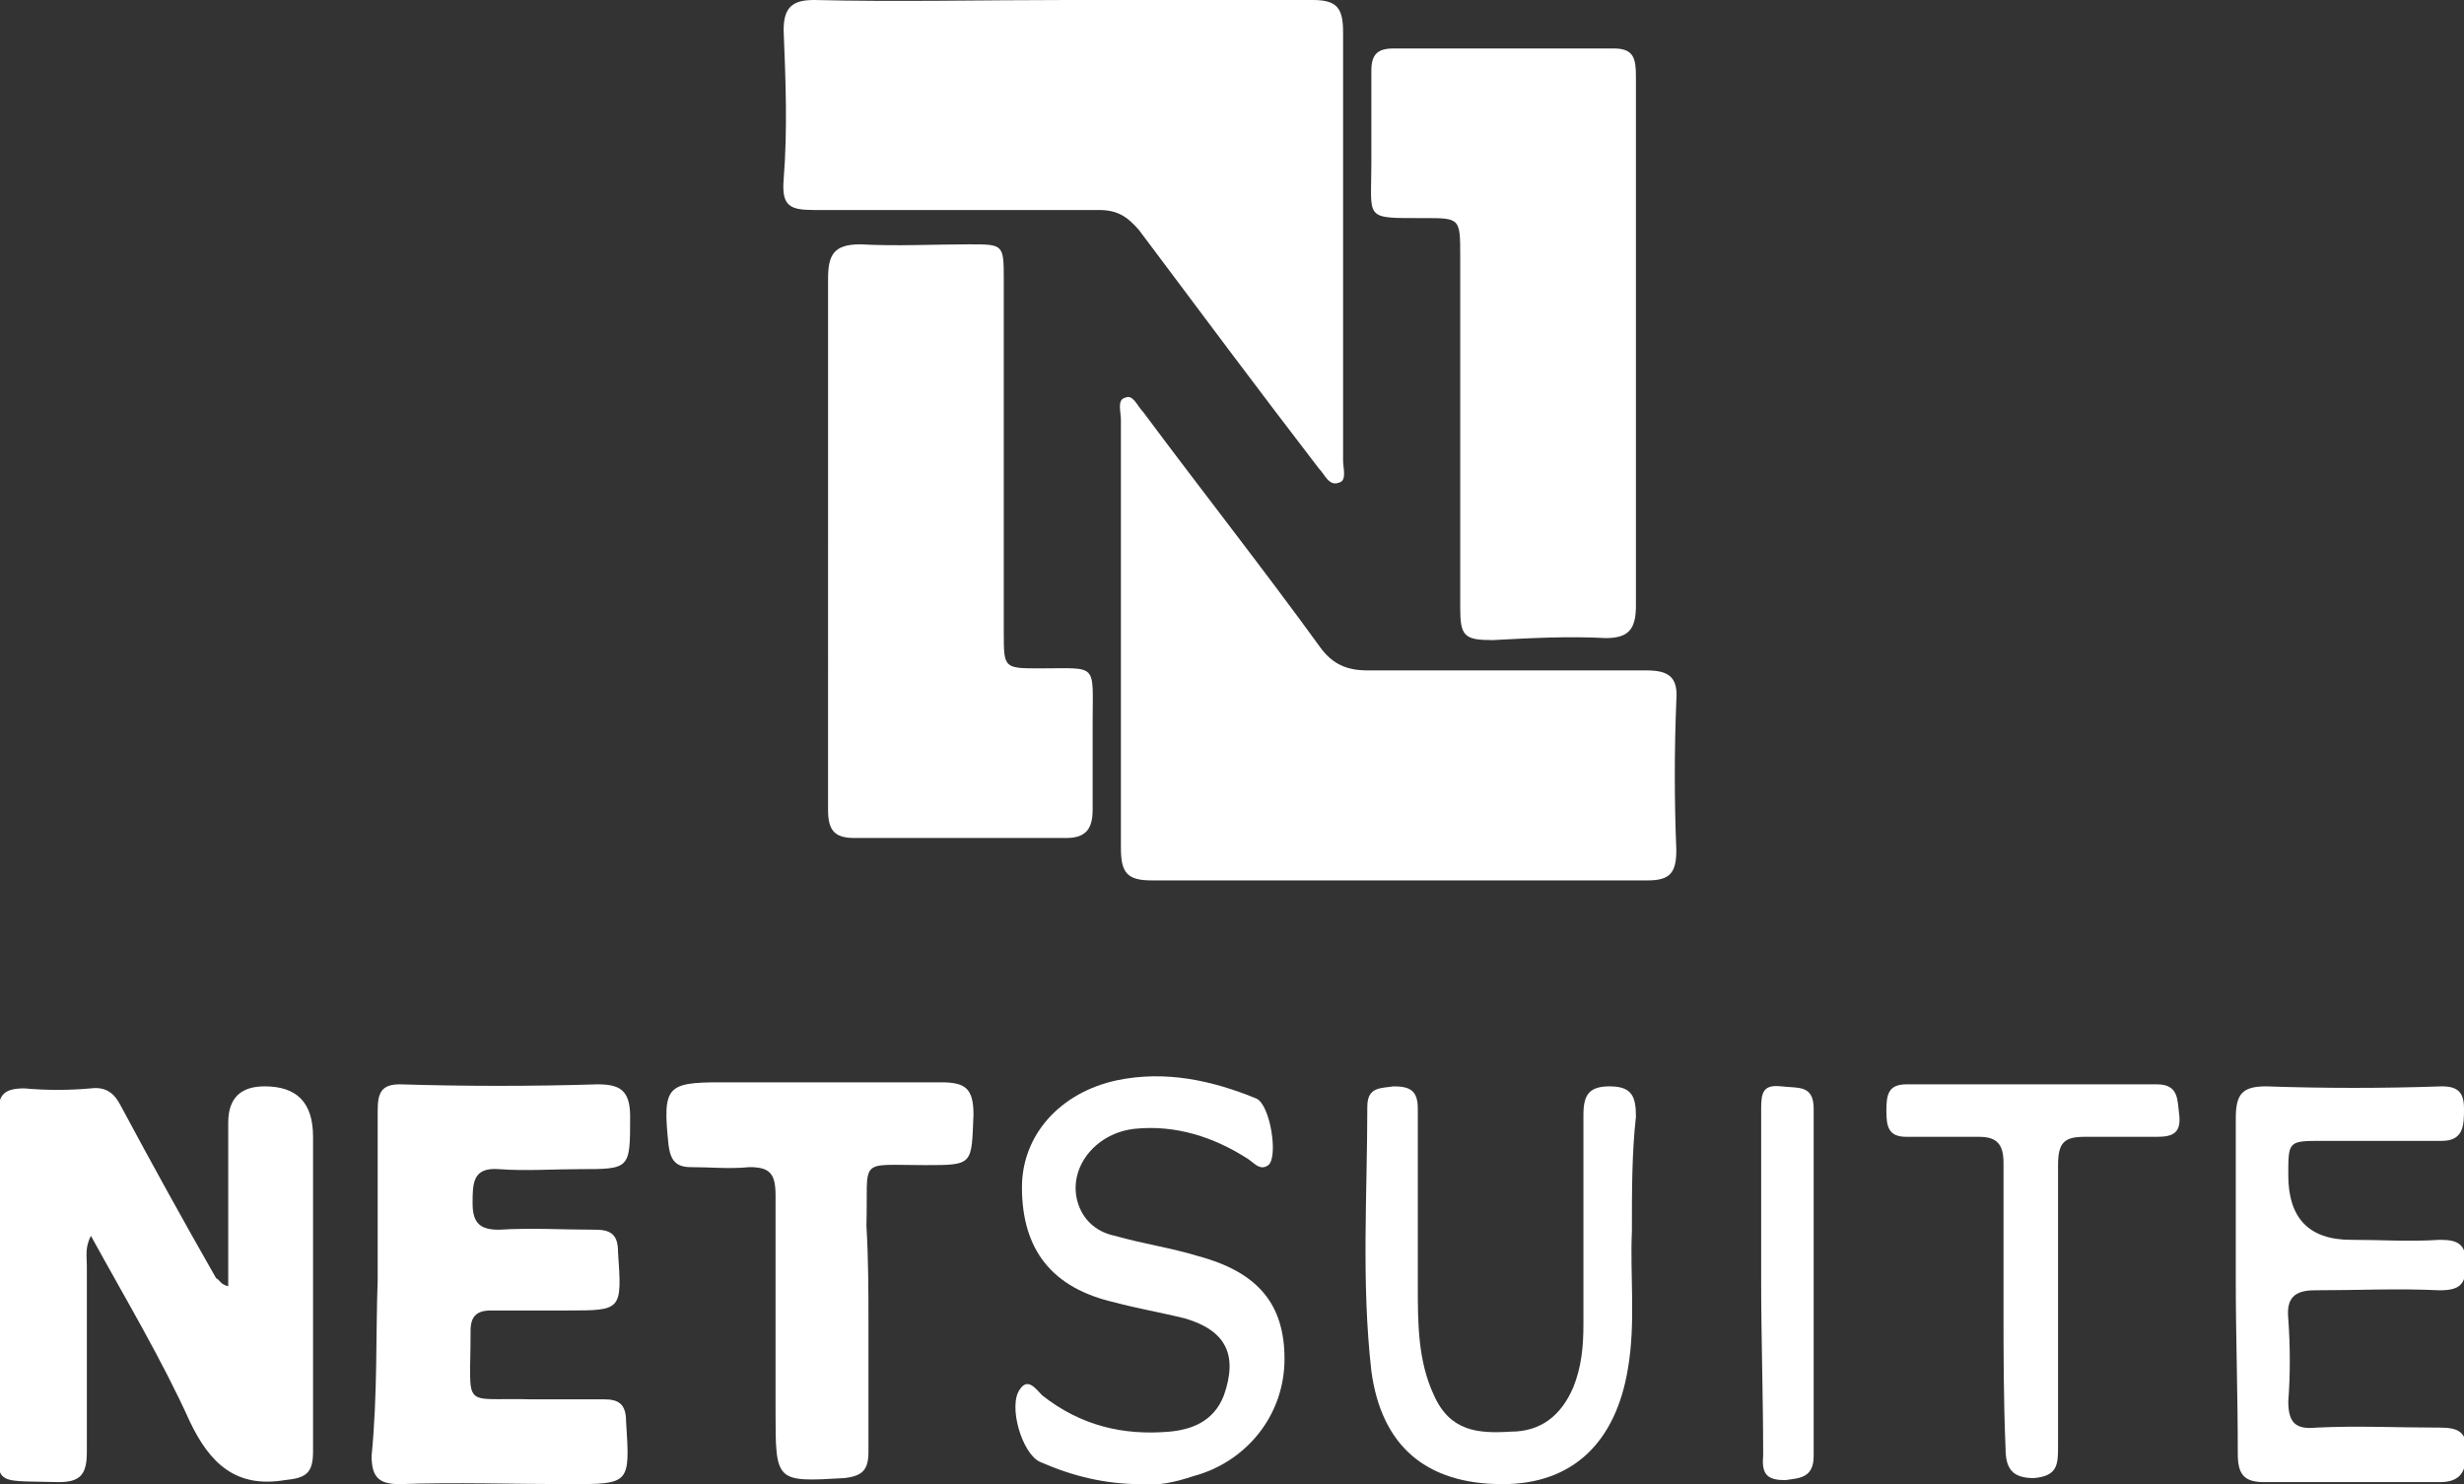 <?xml version="1.0" encoding="utf-8"?>
<!-- Generator: Adobe Illustrator 24.0.1, SVG Export Plug-In . SVG Version: 6.00 Build 0)  -->
<svg version="1.1" id="Layer_1" xmlns="http://www.w3.org/2000/svg" xmlns:xlink="http://www.w3.org/1999/xlink" x="0px" y="0px"
	 viewBox="0 0 122 73.5" style="enable-background:new 0 0 122 73.5;" xml:space="preserve">
<rect x="0" y="0" width="122" height="73.5" fill="#333333" stroke="none"/>
<style type="text/css">
	.st0{clip-path:url(#SVGID_2_);}
	.st1{fill:#FFFFFF;}
</style>
<g>
	<defs>
		<rect id="SVGID_1_" width="122" height="73.5"/>
	</defs>
	<clipPath id="SVGID_2_">
		<use xlink:href="#SVGID_1_"  style="overflow:visible;"/>
	</clipPath>
	<g class="st0">
		<path class="st1" d="M52.8,0c4.1,0,8.2,0,12.2,0c1.2,0,1.5,0.4,1.5,1.6c0,7.1,0,14.1,0,21.2c0,0.4,0.2,1-0.2,1.1
			c-0.5,0.2-0.7-0.4-1-0.7c-3-3.9-5.9-7.8-8.9-11.8c-0.6-0.7-1.1-1-2-1c-4.7,0-9.4,0-14.1,0c-1.2,0-1.6-0.2-1.5-1.5
			c0.2-2.5,0.1-4.9,0-7.4c0-1.1,0.4-1.5,1.5-1.5C44.4,0.1,48.6,0,52.8,0L52.8,0L52.8,0z"/>
		<path class="st1" d="M69.2,43.6c-4.1,0-8.2,0-12.2,0c-1.2,0-1.5-0.4-1.5-1.6c0-7.1,0-14.1,0-21.2c0-0.4-0.2-1,0.2-1.1
			c0.4-0.2,0.6,0.4,0.9,0.7c2.9,3.9,5.9,7.7,8.8,11.7c0.6,0.8,1.3,1.1,2.3,1.1c4.6,0,9.2,0,13.8,0c1.1,0,1.6,0.3,1.5,1.5
			c-0.1,2.5-0.1,4.9,0,7.4c0,1.1-0.3,1.5-1.4,1.5C77.5,43.6,73.4,43.6,69.2,43.6L69.2,43.6L69.2,43.6z"/>
		<path class="st1" d="M81,16.8c0,4.4,0,8.8,0,13.2c0,1.2-0.4,1.6-1.5,1.6c-1.9-0.1-3.7,0-5.6,0.1c-1.4,0-1.6-0.2-1.6-1.6
			c0-5.8,0-11.6,0-17.4c0-1.9,0-1.9-1.8-1.9c-3,0-2.6,0.1-2.6-2.7c0-1.5,0-3.1,0-4.6c0-0.8,0.3-1.1,1.1-1.1c3.6,0,7.3,0,10.9,0
			c1,0,1.1,0.5,1.1,1.4C81,7.9,81,12.3,81,16.8z"/>
		<path class="st1" d="M41,26.8c0-4.3,0-8.7,0-13c0-1.2,0.3-1.7,1.6-1.7c1.8,0.1,3.6,0,5.4,0c1.7,0,1.7,0,1.7,1.8
			c0,5.8,0,11.6,0,17.4c0,1.8,0,1.8,1.8,1.8c2.9,0,2.6-0.3,2.6,2.7c0,1.4,0,2.8,0,4.3c0,0.9-0.3,1.4-1.3,1.4c-3.5,0-7,0-10.5,0
			c-1,0-1.3-0.4-1.3-1.4C41,35.7,41,31.3,41,26.8L41,26.8z"/>
		<path class="st1" d="M11.3,63.7c0-2.7,0-5.4,0-8.1c0-1.2,0.6-1.8,1.8-1.8c1.6,0,2.4,0.8,2.4,2.5c0,5.2,0,10.4,0,15.6
			c0,1.1-0.4,1.3-1.4,1.4c-2.4,0.4-3.7-0.8-4.7-2.9c-1.4-3.1-3.2-6.1-4.9-9.2c-0.3,0.6-0.2,1-0.2,1.5c0,3.1,0,6.1,0,9.2
			c0,1.1-0.3,1.5-1.4,1.5c-3.4-0.1-3,0.3-3-3c0-5,0-10,0-15.1c0-1,0.2-1.4,1.3-1.4c1.1,0.1,2.2,0.1,3.3,0c0.8-0.1,1.2,0.3,1.5,0.9
			c1.5,2.8,3.1,5.7,4.7,8.5C10.9,63.4,10.9,63.6,11.3,63.7L11.3,63.7z"/>
		<path class="st1" d="M18.7,63.4c0-2.8,0-5.6,0-8.4c0-0.9,0.2-1.3,1.1-1.3c3.3,0.1,6.5,0.1,9.8,0c1.1,0,1.6,0.3,1.6,1.6
			c0,2.6,0,2.6-2.5,2.6c-1.3,0-2.7,0.1-4,0c-1.3-0.1-1.3,0.7-1.3,1.7c0,1,0.4,1.3,1.3,1.3c1.6-0.1,3.2,0,4.8,0
			c0.8,0,1.1,0.3,1.1,1.1c0.2,2.9,0.2,2.9-2.5,2.9c-1.3,0-2.5,0-3.8,0c-0.7,0-1,0.3-1,1c0,0,0,0.1,0,0.1c0,3.9-0.5,3.2,3,3.3
			c1.2,0,2.4,0,3.6,0c0.7,0,1.1,0.2,1.1,1.1c0.2,3.1,0.2,3.1-2.8,3.1c-2.8,0-5.6-0.1-8.4,0c-1,0-1.4-0.3-1.4-1.4
			C18.7,69,18.6,66.2,18.7,63.4L18.7,63.4L18.7,63.4z"/>
		<path class="st1" d="M43,65.6c0,2.1,0,4.2,0,6.3c0,0.9-0.3,1.2-1.2,1.3c-3.4,0.2-3.4,0.2-3.4-3.3c0-3.6,0-7.1,0-10.7
			c0-1.1-0.3-1.4-1.3-1.4c-1,0.1-1.9,0-2.9,0c-0.7,0-1-0.3-1.1-1.1c-0.3-2.9-0.1-3.1,2.6-3.1c3.6,0,7.3,0,10.9,0
			c1.2,0,1.6,0.3,1.6,1.6c-0.1,2.5,0,2.5-2.4,2.5c-3.4,0-2.8-0.4-2.9,3C43,62.4,43,64,43,65.6L43,65.6z"/>
		<path class="st1" d="M56.5,73.5c-1.8,0-3.4-0.4-5-1.1c-0.9-0.4-1.6-2.8-1-3.6c0.4-0.6,0.8,0,1.1,0.3c1.9,1.5,4,2,6.3,1.8
			c1.1-0.1,2.2-0.5,2.7-1.8c0.7-2,0.1-3.2-1.9-3.8c-1.2-0.3-2.4-0.5-3.5-0.8c-3.1-0.7-4.6-2.6-4.6-5.7c0-2.6,1.9-4.7,4.7-5.3
			c2.4-0.5,4.7,0,6.9,0.9c0.7,0.3,1.1,2.9,0.6,3.3c-0.4,0.3-0.7-0.1-1-0.3c-1.7-1.1-3.6-1.7-5.6-1.5c-1.9,0.2-3.2,1.8-2.9,3.4
			c0.2,1,0.9,1.7,1.9,1.9c1.4,0.4,2.8,0.6,4.1,1c3,0.8,4.3,2.4,4.3,5.1c0,2.8-1.9,5.1-4.5,5.8C58.2,73.4,57.3,73.6,56.5,73.5
			L56.5,73.5z"/>
		<path class="st1" d="M110.7,63.4c0-2.7,0-5.4,0-8c0-1.2,0.3-1.6,1.5-1.6c2.9,0.1,5.8,0.1,8.7,0c0.8,0,1.1,0.3,1.1,1.1
			c0,0.8,0,1.6-1.1,1.6c-2,0-4,0-5.9,0c-1.7,0-1.7,0-1.7,1.7c0,2.1,1,3.2,3.1,3.2c1.5,0,2.9,0.1,4.4,0c0.9,0,1.3,0.2,1.3,1.2
			c0,1-0.3,1.3-1.3,1.3c-2.1-0.1-4.1,0-6.2,0c-1,0-1.4,0.4-1.3,1.4c0.1,1.4,0.1,2.8,0,4.1c0,1.1,0.4,1.4,1.4,1.3c2-0.1,4,0,6.1,0
			c0.9,0,1.4,0.2,1.3,1.3c0,0.9-0.3,1.4-1.3,1.4c-2.9,0-5.8,0-8.7,0c-1,0-1.3-0.4-1.3-1.4C110.8,69,110.7,66.2,110.7,63.4
			L110.7,63.4L110.7,63.4z"/>
		<path class="st1" d="M80.8,61c-0.1,2.1,0.2,4.5-0.2,6.8c-0.6,3.6-2.7,5.7-6.2,5.7c-3.8,0-6-1.9-6.5-5.6c-0.5-4.4-0.2-8.8-0.2-13.1
			c0-1,0.7-0.9,1.3-1c0.8,0,1.2,0.2,1.2,1.1c0,2.9,0,5.9,0,8.8c0,1.8,0,3.7,0.8,5.4c0.8,1.8,2.2,1.9,3.8,1.8c1.5,0,2.5-0.8,3.1-2.2
			c0.4-1,0.5-2,0.5-3.1c0-3.5,0-6.9,0-10.4c0-1,0.3-1.4,1.3-1.4c1.1,0,1.3,0.5,1.3,1.5C80.8,57.1,80.8,58.9,80.8,61L80.8,61z"/>
		<path class="st1" d="M99.2,64.6c0-2.3,0-4.7,0-7c0-0.9-0.3-1.3-1.2-1.3c-1.2,0-2.4,0-3.6,0c-0.9,0-1-0.5-1-1.3
			c0-0.8,0.1-1.3,1-1.3c4.1,0,8.2,0,12.4,0c1.1,0,1,0.8,1.1,1.5c0.1,0.9-0.3,1.1-1.1,1.1c-1.2,0-2.4,0-3.6,0c-1,0-1.3,0.3-1.3,1.4
			c0,4.6,0,9.3,0,13.9c0,0.9,0,1.5-1.2,1.6c-1.1,0-1.4-0.5-1.4-1.5C99.2,69.3,99.2,67,99.2,64.6L99.2,64.6L99.2,64.6z"/>
		<path class="st1" d="M87.2,63.4c0-2.8,0-5.7,0-8.5c0-0.8,0.1-1.2,1-1.1c0.8,0.1,1.6-0.1,1.6,1.1c0,5.7,0,11.4,0,17.2
			c0,1.1-0.7,1.1-1.4,1.2c-0.8,0-1.2-0.2-1.1-1.2C87.3,69.1,87.2,66.3,87.2,63.4L87.2,63.4z"/>
	</g>
</g>
</svg>
